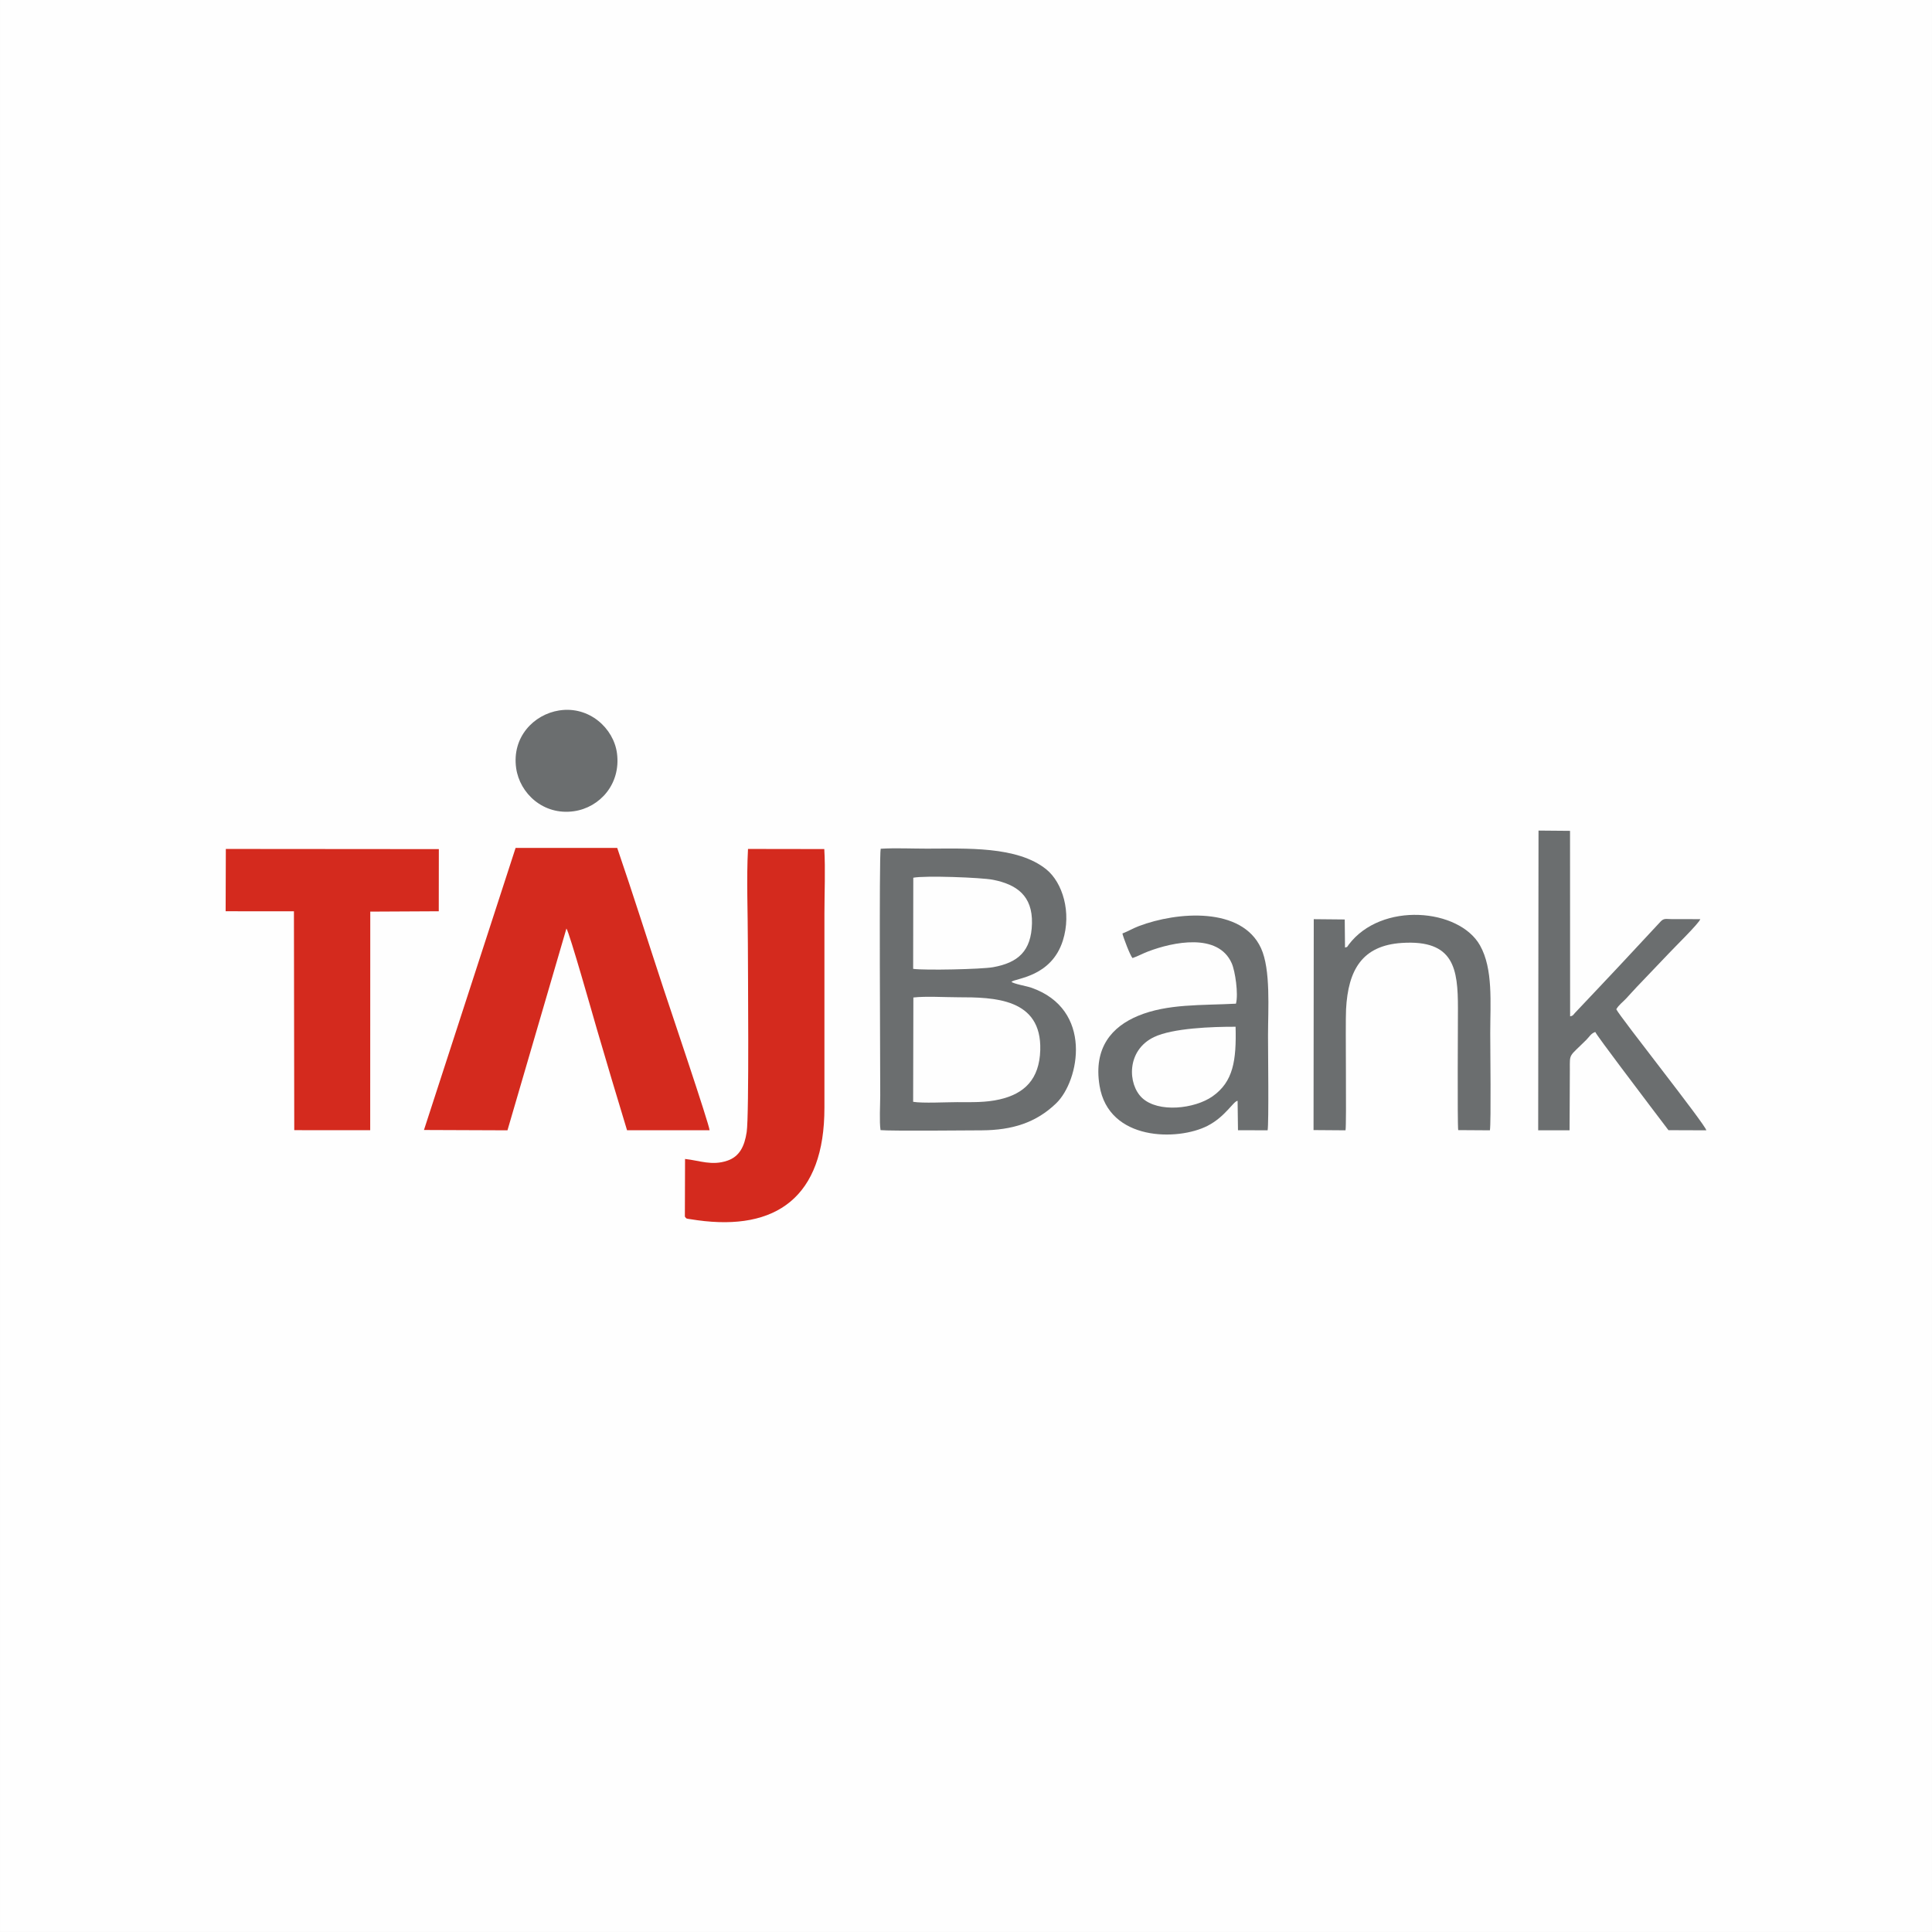 <?xml version="1.0" encoding="UTF-8"?>
<!DOCTYPE svg PUBLIC "-//W3C//DTD SVG 1.1//EN" "http://www.w3.org/Graphics/SVG/1.1/DTD/svg11.dtd">
<!-- Creator: CorelDRAW 2019 (64-Bit) -->
<svg xmlns="http://www.w3.org/2000/svg" xml:space="preserve" width="1.667in" height="1.667in" version="1.1" style="shape-rendering:geometricPrecision; text-rendering:geometricPrecision; image-rendering:optimizeQuality; fill-rule:evenodd; clip-rule:evenodd"
viewBox="0 0 1701.65 1701.66"
 xmlns:xlink="http://www.w3.org/1999/xlink">
 <rect x="0" y="0" width="1701.65" height="1701.66" fill="#333333" stroke="none"/>
 <defs>
  <style type="text/css">
   <![CDATA[
    .fil0 {fill:#FEFEFE}
    .fil1 {fill:#6B6E6F}
    .fil2 {fill:#D42A1E}
   ]]>
  </style>
 </defs>
 <g id="Layer_x0020_1">
  <g id="_2805060940912">
   <rect class="fil0" y="0" width="1701.65" height="1701.65"/>
   <g>
    <path class="fil1" d="M775.56 995.39c7.97,0.85 75.91,0.28 89.28,0.18 26.52,-0.18 47.67,-6.6 65.52,-23.92 20.25,-19.64 32.96,-82.68 -22.25,-101.79 -3.83,-1.33 -15.22,-3.24 -17.25,-5.1 3.5,-3.2 35.13,-4.14 45.28,-36.34 7.86,-24.93 -0.33,-51.09 -14.49,-62.62 -25.58,-20.84 -71.03,-18.34 -105.21,-18.34 -13.03,0 -27.96,-0.68 -40.76,0.09 -1.47,5.79 -0.4,190.55 -0.4,217.09 0,8.18 -0.87,23.4 0.27,30.74zm28.72 -142.04c10.17,1.42 60.1,0.38 70.39,-1.46 21.93,-3.93 33.69,-14.1 34.26,-38.62 0.56,-24.36 -13.51,-34.27 -34.32,-38.38 -10.36,-2.05 -60.21,-3.85 -70.21,-1.81l-0.12 80.28zm-0 117.1c8.47,1.41 29.09,0.29 38.71,0.29 13.37,0 24.88,0.45 37.38,-2.39 21.96,-4.98 35.12,-17.85 35.86,-43.48 1.32,-45.78 -40.89,-46.5 -72.47,-46.5 -11.07,0 -29.05,-1.07 -39.29,0.21l-0.2 91.87z"/>
    <path class="fil2" d="M373.42 995.27l73.54 0.29 51.93 -177.74c2.63,3.5 23.48,77.13 26.86,88.77 4.33,14.88 8.79,29.95 13.15,44.52l13.38 44.38 72.7 0.02c-0.11,-4.73 -35.8,-110.23 -40.44,-124.33 -13.73,-41.66 -27.08,-84.03 -40.91,-124.34l-89.51 -0 -80.71 248.44z"/>
    <path class="fil2" d="M603.37 1020.77l-0.16 50.78c1.37,2.21 1.89,1.76 4.91,2.28 1.96,0.34 3.94,0.62 6.11,0.92 69.11,9.53 112.01,-20.1 111.9,-99.18l-0 -170.88c0,-18.17 0.94,-39.02 -0.12,-56.86l-67.19 -0.1c-1.44,26.4 -0.12,56.69 -0.12,83.49 0,18.12 1.22,151.22 -1.05,165.93 -1.93,12.55 -6.3,21.45 -16.93,25.11 -13.73,4.72 -24.44,-0.07 -37.34,-1.48z"/>
    <polygon class="fil2" points="198.73,802.61 258.88,802.65 259.17,995.42 326.06,995.47 326.12,802.93 386.45,802.62 386.52,747.88 198.9,747.73 "/>
    <path class="fil1" d="M988.59 822.19c0.81,3.64 6.8,19.39 8.88,21.65 4.67,-1.57 8.87,-3.96 13.82,-5.84 21.72,-8.27 61.6,-16.73 73.58,10.44 3.12,7.06 5.97,27.11 3.73,35.57 -30.25,1.61 -60.23,-0.06 -86.19,10.7 -22.84,9.47 -39.47,27.83 -33.97,61.51 8.02,49.06 69.06,48.69 95.03,35.43 15.83,-8.08 22.77,-21.71 26.57,-22.09l0.34 25.91 26.1 0.08c1.15,-6.07 0.35,-71.31 0.35,-83.19 0,-23.5 2.52,-58.36 -6.18,-77.26 -16.82,-36.54 -73.55,-32.31 -107.6,-19.41 -5.13,1.95 -9.49,4.6 -14.45,6.5zm99.68 82.15c-20.84,-0.07 -55.37,1.23 -71.77,9.05 -24.56,11.71 -23.34,41.7 -10.52,53.67 14.18,13.24 46.17,9.66 61.95,-1.4 18.31,-12.84 21.12,-31.59 20.34,-61.32z"/>
    <path class="fil1" d="M1354.81 995.52l27.63 0.02 0.24 -53.52c-0.01,-14.67 -1.04,-10.65 14.6,-26.24 2.57,-2.56 3.92,-5.51 7.79,-6.83 2.23,4.51 41.72,56.32 48.16,64.98l16.31 21.51 33.37 0.12c-1.13,-5.44 -75.85,-99.5 -79.32,-106.61 2.07,-3.75 5.76,-6.32 8.91,-9.73 3.3,-3.56 6.01,-6.63 9.35,-10.16l27.82 -29.15c4.37,-4.78 26.92,-26.77 27.9,-30.33 -8.3,-0.11 -16.61,0.01 -24.91,-0.04 -5.19,-0.03 -7.1,-1.03 -10.09,2.19l-30.1 32.33c-4.22,4.61 -8,8.5 -12.08,12.89 -4.42,4.74 -7.96,8.38 -12.1,12.86l-21.23 22.46c-1.76,2.02 -1.55,2.34 -4.14,2.91l-0.07 -163.39 -27.76 -0.24 -0.29 263.93z"/>
    <path class="fil1" d="M1184.65 834.59l-0.25 -24.74 -27.28 -0.26 -0.19 185.76 28.17 0.21c1.03,-6.14 -0.25,-92.79 0.47,-106.62 1.82,-34.85 14.33,-56.13 49.07,-58.42 46.18,-3.04 49.47,22.88 49.47,57.65 0,8.63 -0.57,101.19 0.23,107.21l27.93 0.18c1.1,-6.98 0.29,-72.59 0.29,-85.54 0,-26.66 2.71,-56.59 -9.06,-77.41 -18.37,-32.48 -86.79,-38.7 -115.59,-0.6 -2.03,2.68 -0.51,1.71 -3.27,2.57z"/>
    <path class="fil1" d="M492.64 625.72c-22.51,3.47 -41.89,23.5 -38.03,50.82 3.16,22.31 24,41.81 50.88,37.97 22.89,-3.27 41.47,-24.07 37.93,-51.02 -2.9,-22.1 -24.49,-41.81 -50.78,-37.76z"/>
   </g>
  </g>
 </g>
</svg>
